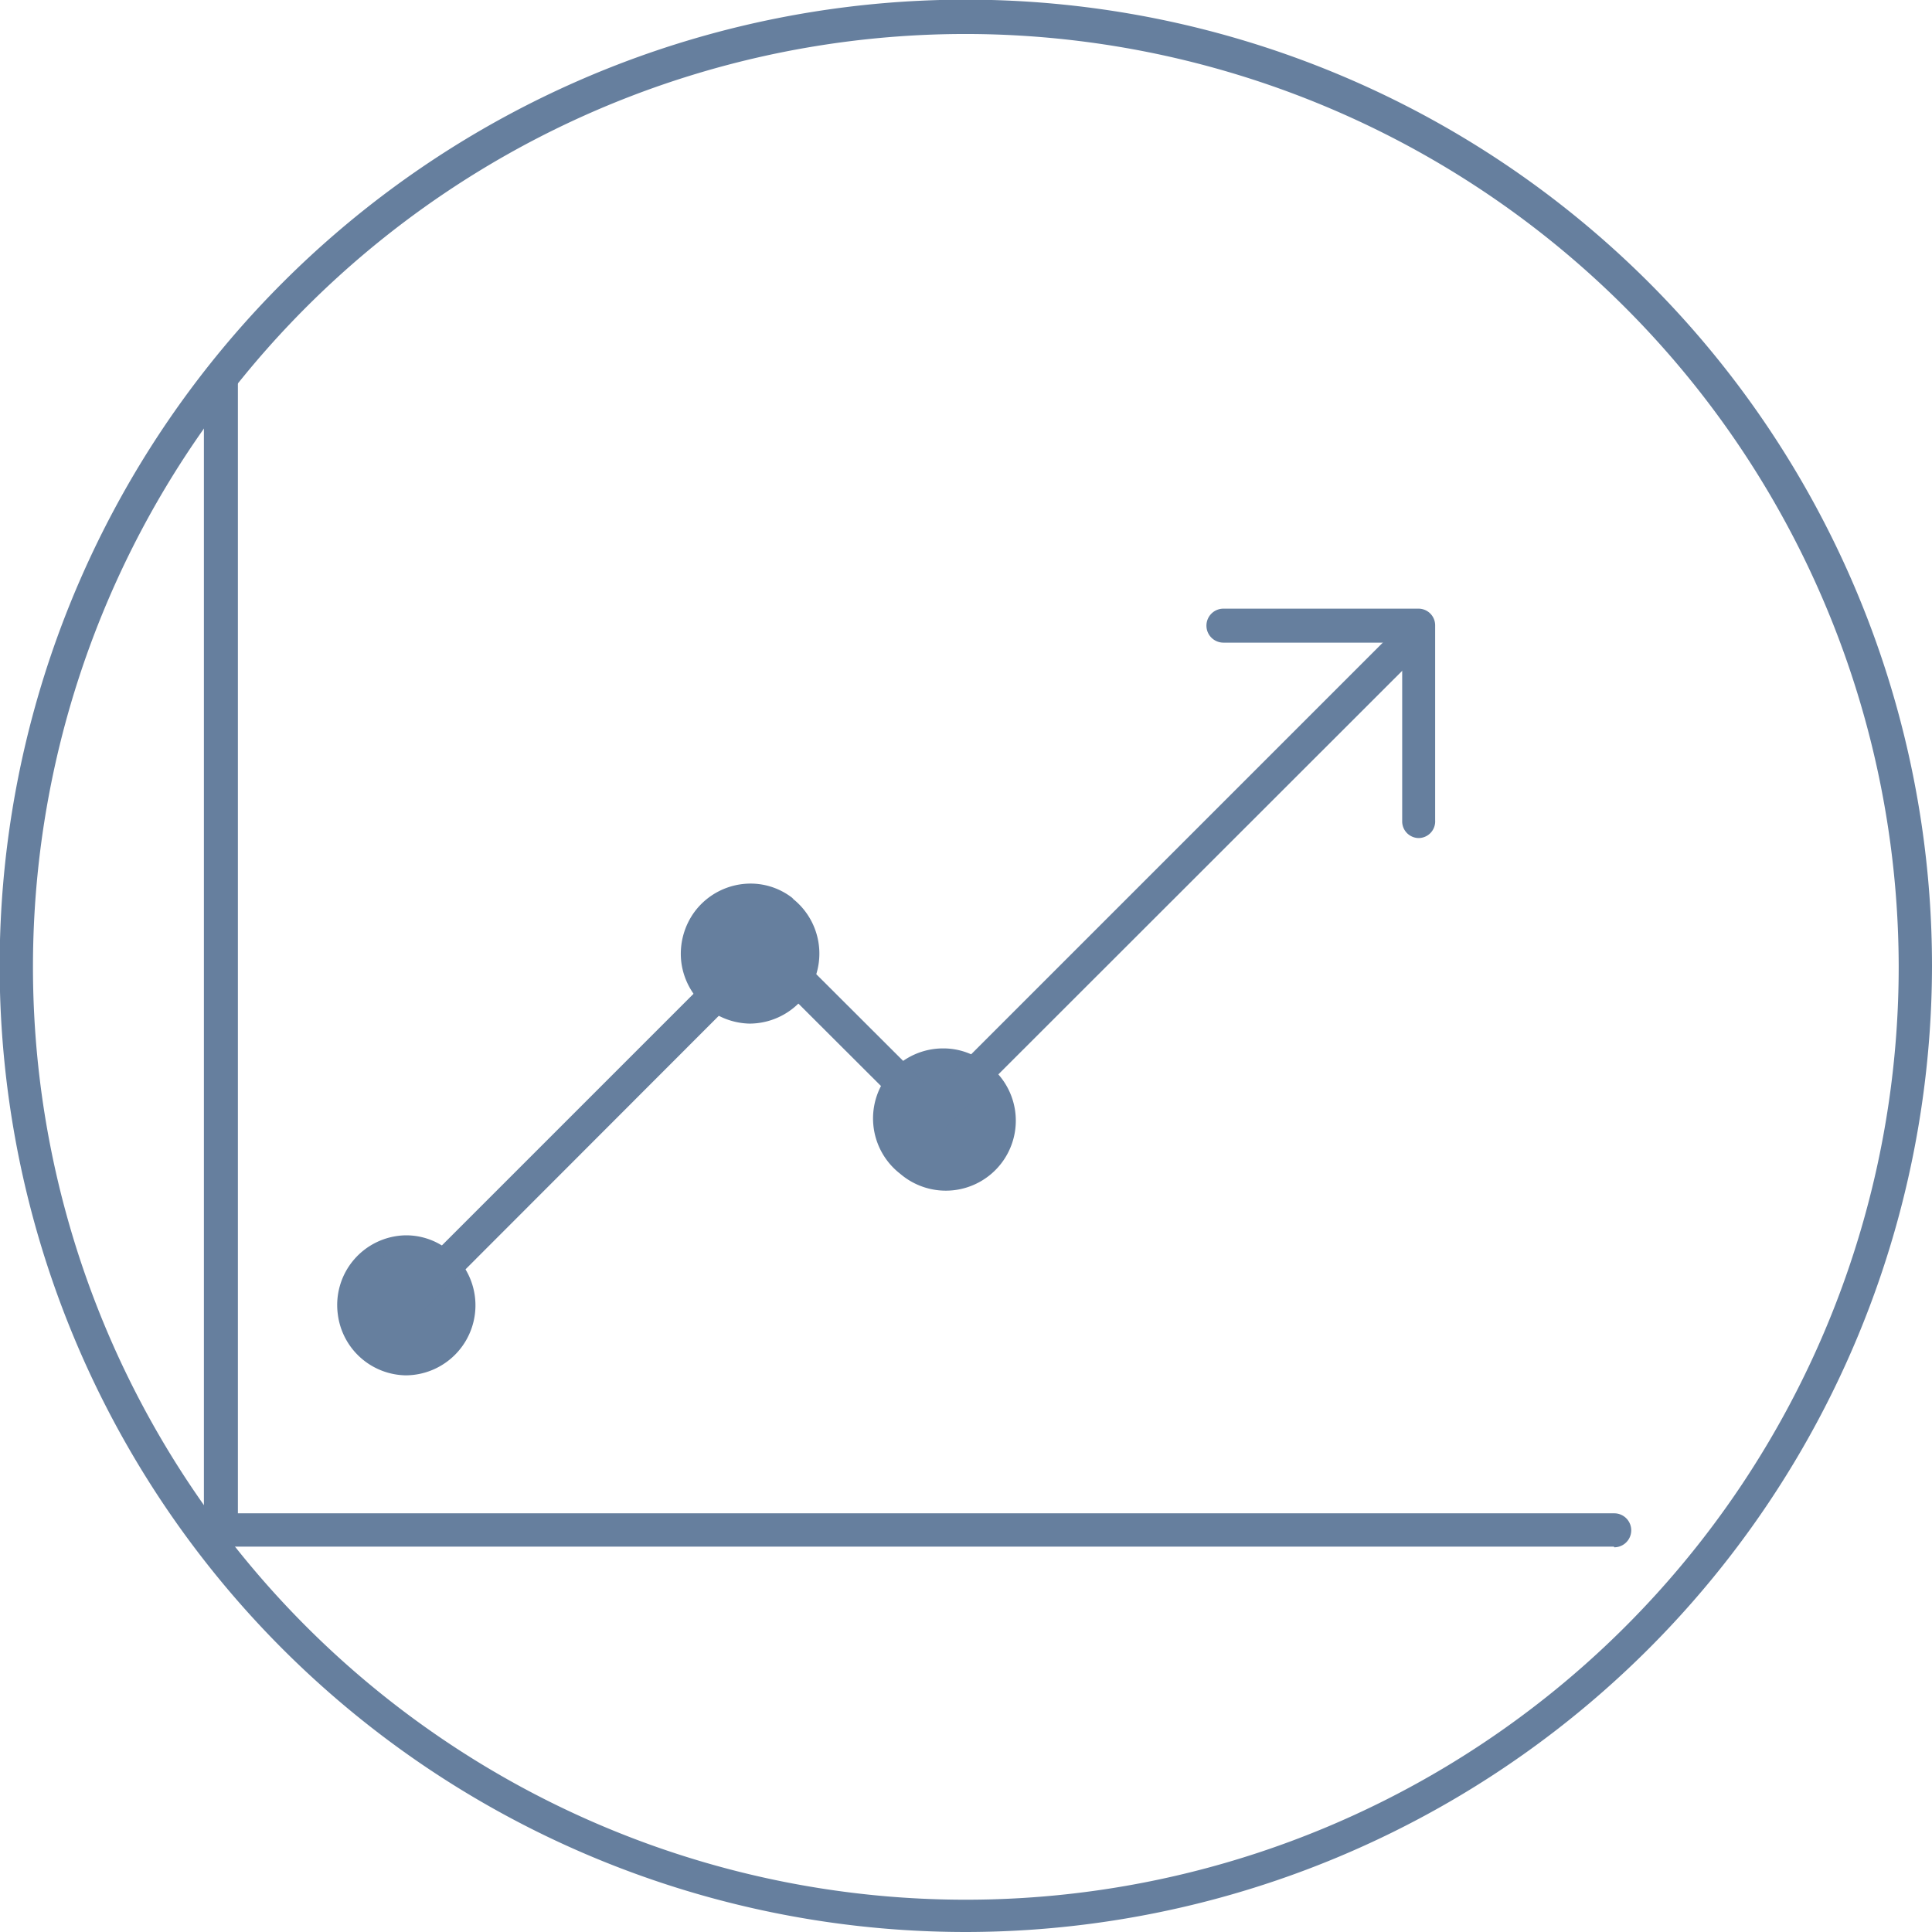 <svg xmlns="http://www.w3.org/2000/svg" viewBox="0 0 56.85 56.85"><defs><style>.cls-1{fill:#667f9e;}</style></defs><title>chart</title><g id="Layer_2" data-name="Layer 2"><g id="compass"><path class="cls-1" d="M28.43,56.85A28.43,28.43,0,1,1,56.85,28.43,28.46,28.46,0,0,1,28.43,56.85ZM28.43,1A27.45,27.45,0,1,0,55.87,28.43,27.48,27.48,0,0,0,28.43,1Z"/><path class="cls-1" d="M23.35,26.45A2,2,0,0,0,22.1,26a2.06,2.06,0,0,0-1.64.8,2.09,2.09,0,0,0-.41,1.53,2.07,2.07,0,0,0,2,1.79,2.06,2.06,0,0,0,1.26-3.69Z"/><path class="cls-1" d="M29,31.28a2,2,0,0,0-1.25-.43,2.06,2.06,0,0,0-1.26,3.69A2.06,2.06,0,1,0,29,31.28Z"/><circle class="cls-1" cx="11.94" cy="38.41" r="1.81"/><path class="cls-1" d="M11.94,40.47h0a2.05,2.05,0,0,1-2-1.8,2.05,2.05,0,0,1,2-2.32,2,2,0,0,1,1.25.43,2.06,2.06,0,0,1-1.25,3.69Zm0-3.63a1.55,1.55,0,0,0-1.24.61,1.56,1.56,0,0,0,.28,2.2,1.59,1.59,0,0,0,1,.33h0a1.58,1.58,0,0,0,1-2.82A1.58,1.58,0,0,0,11.94,36.84Z"/><polygon class="cls-1" points="12.29 38.76 11.59 38.06 22.5 27.15 27.48 32.12 41.38 18.22 42.08 18.92 27.48 33.51 22.5 28.54 12.29 38.76"/><path class="cls-1" d="M41.75,24.66a.49.49,0,0,1-.49-.5V18.91H36a.49.49,0,0,1,0-1h5.74a.49.49,0,0,1,.49.49v5.74A.49.49,0,0,1,41.75,24.66Z"/><path class="cls-1" d="M47.49,45.51H6V11.2a.49.49,0,0,1,1,0V44.53h40.5a.49.49,0,0,1,0,1Z"/></g></g></svg>